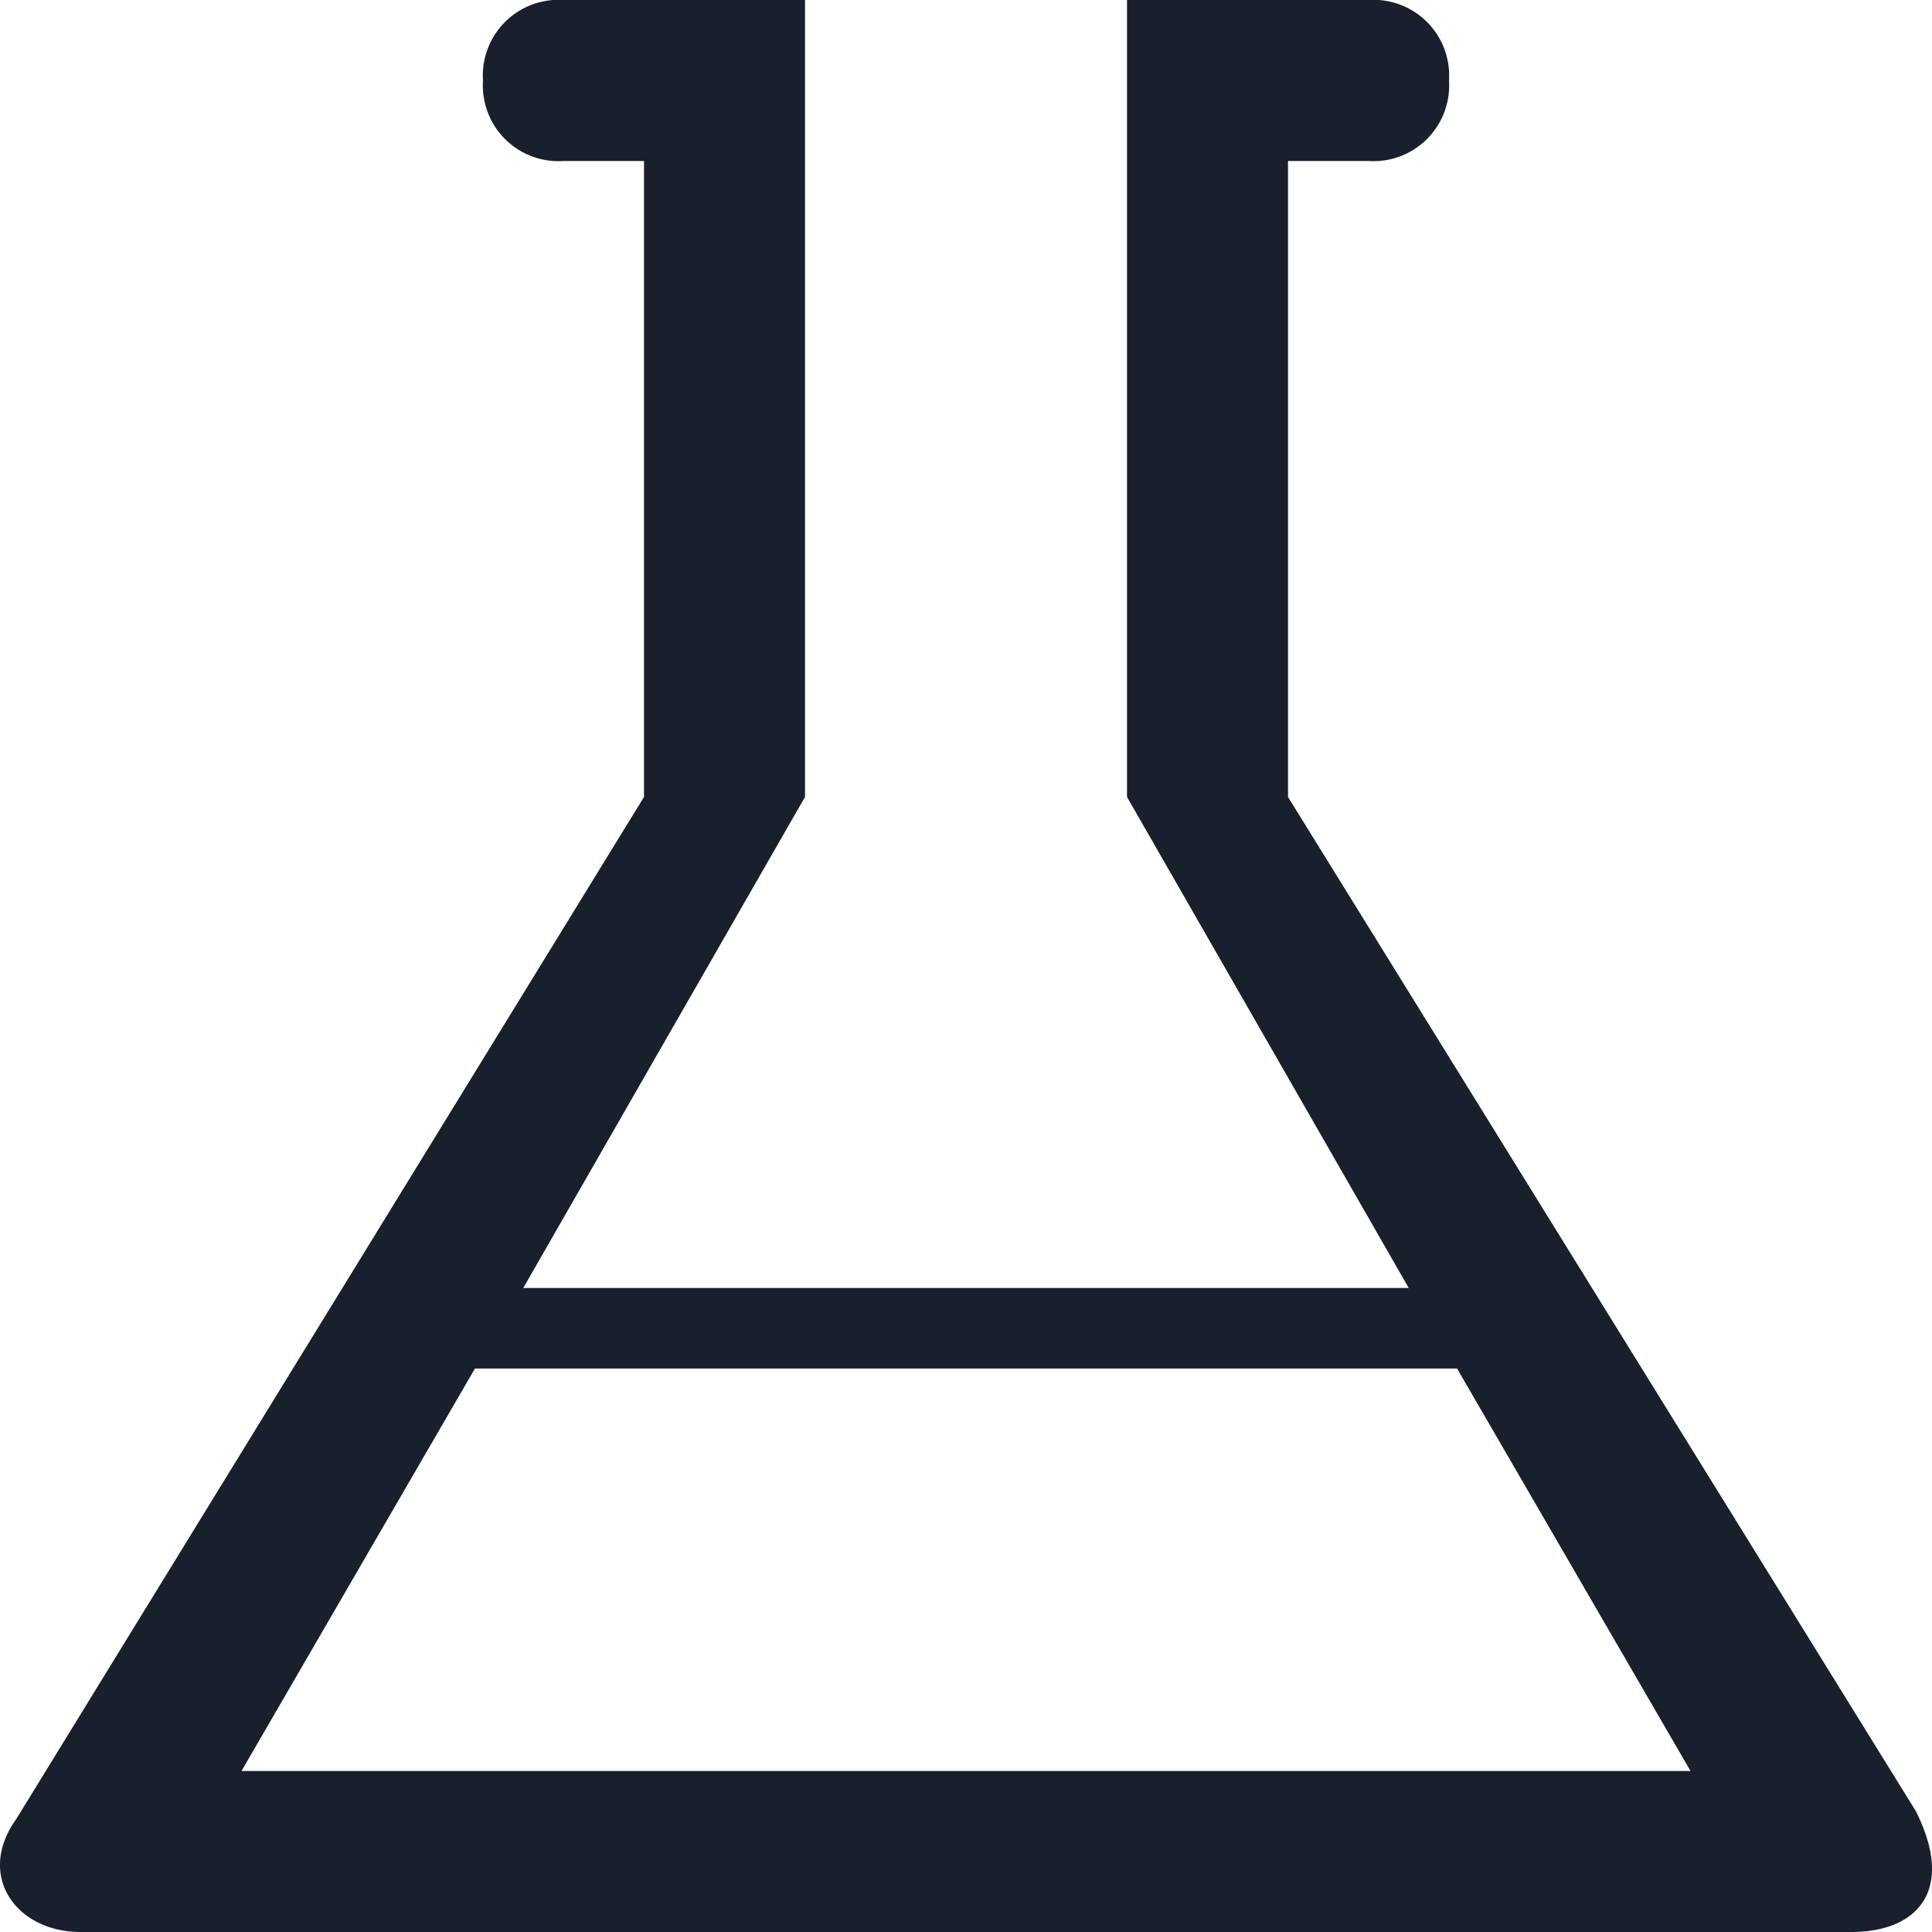 <?xml version="1.0" encoding="UTF-8"?> <svg xmlns="http://www.w3.org/2000/svg" xmlns:v="https://vecta.io/nano" viewBox="0 0 24 24"><path d="M23.8 22.5L16 9.9V2h1a.94.94 0 0 0 1-1 .94.94 0 0 0-1-1h-3v9.9l3.5 6.1h-11L10 9.9V0H7a.94.94 0 0 0-1 1 .94.94 0 0 0 1 1h1v7.9L.2 22.6c-.5.7 0 1.4.8 1.4h22c.8 0 1.3-.5.8-1.5zM3 22l2.9-5h12.2l2.9 5H3z" fill="#191f2b"></path></svg> 